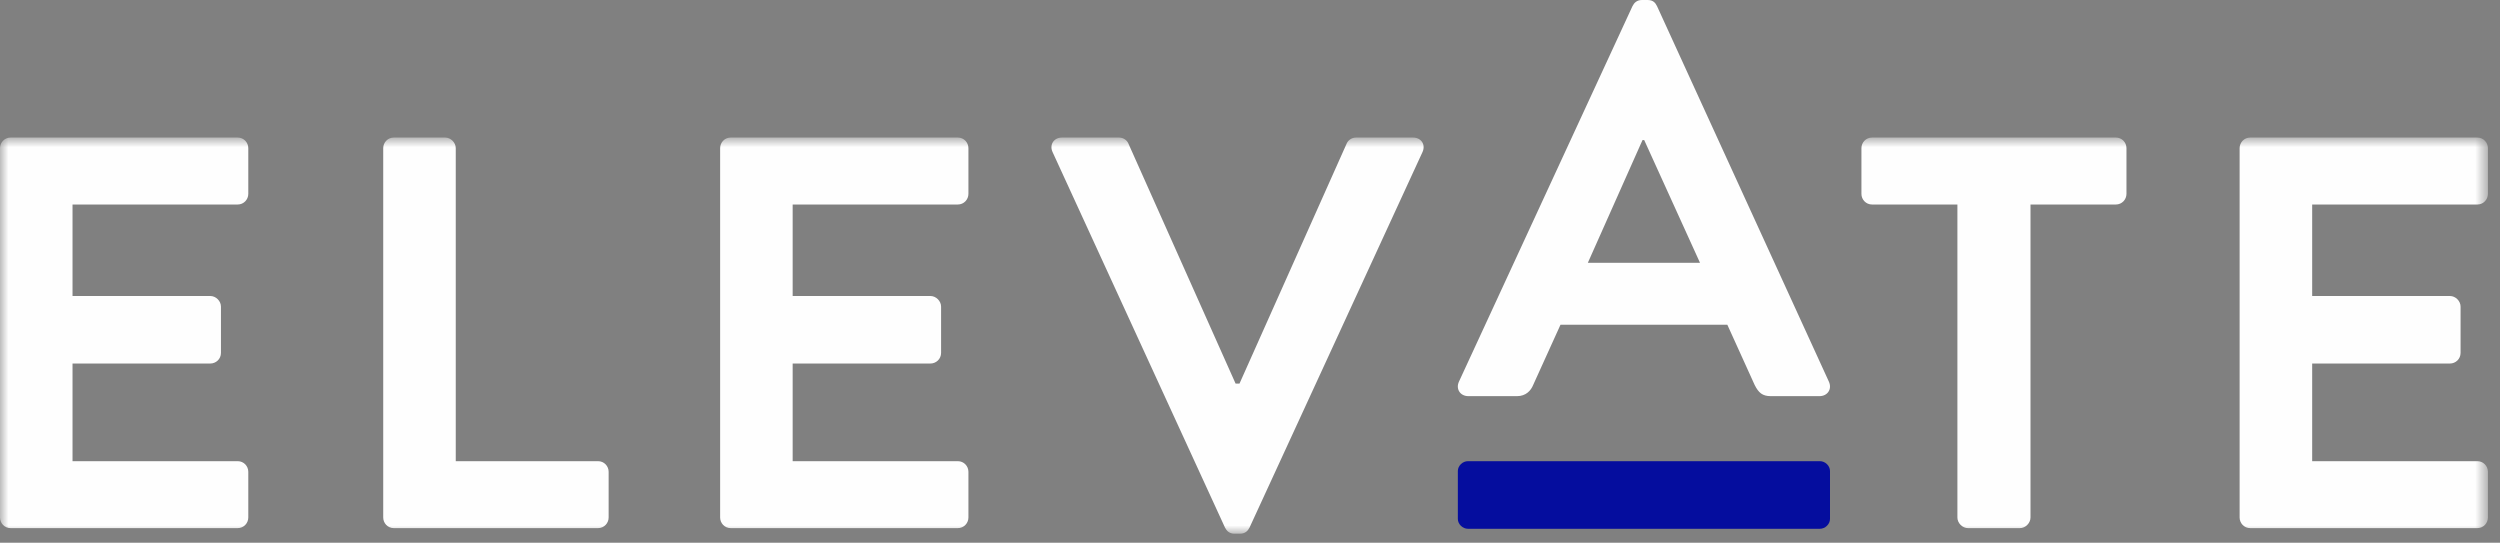 <?xml version="1.0" encoding="UTF-8"?>
<svg width="152px" height="33px" viewBox="0 0 152 33" version="1.1" xmlns="http://www.w3.org/2000/svg" xmlns:xlink="http://www.w3.org/1999/xlink">
    <rect x="0" y="0" width="152" height="33" fill="#808080" stroke="none"/>
    <!-- Generator: Sketch 48.2 (47327) - http://www.bohemiancoding.com/sketch -->
    <title>Page 1</title>
    <desc>Created with Sketch.</desc>
    <defs>
        <polygon id="path-1" points="151.266 12.957 151.266 25 0 25 0 12.957 0 0.914 151.266 0.914"></polygon>
    </defs>
    <g id="Desktop-" stroke="none" stroke-width="1" fill="none" fill-rule="evenodd" transform="translate(-80, -45)">
        <g id="Page-1" transform="translate(80, 45)">
            <g id="Group-3" transform="translate(0, 7.449)">
                <mask id="mask-2" fill="white">
                    <use xlink:href="#path-1"></use>
                </mask>
                <g id="Clip-2"></g>
                <path d="M0,24.016 C0,24.355 0.271,24.661 0.645,24.661 L14.452,24.661 C14.825,24.661 15.096,24.355 15.096,24.016 L15.096,21.234 C15.096,20.895 14.825,20.59 14.452,20.59 L4.41,20.59 L4.41,14.653 L12.789,14.653 C13.129,14.653 13.434,14.382 13.434,14.008 L13.434,11.193 C13.434,10.853 13.129,10.548 12.789,10.548 L4.41,10.548 L4.41,4.985 L14.452,4.985 C14.825,4.985 15.096,4.679 15.096,4.34 L15.096,1.558 C15.096,1.219 14.825,0.914 14.452,0.914 L0.645,0.914 C0.271,0.914 0,1.219 0,1.558 L0,24.016 Z M23.3,24.016 C23.3,24.355 23.571,24.661 23.944,24.661 L36.361,24.661 C36.734,24.661 37.005,24.355 37.005,24.016 L37.005,21.234 C37.005,20.895 36.734,20.59 36.361,20.59 L27.71,20.59 L27.71,1.558 C27.71,1.219 27.405,0.914 27.065,0.914 L23.944,0.914 C23.571,0.914 23.3,1.219 23.3,1.558 L23.3,24.016 Z M43.784,24.016 C43.784,24.355 44.055,24.661 44.428,24.661 L58.235,24.661 C58.609,24.661 58.88,24.355 58.88,24.016 L58.88,21.234 C58.88,20.895 58.609,20.59 58.235,20.59 L48.194,20.59 L48.194,14.653 L56.573,14.653 C56.912,14.653 57.218,14.382 57.218,14.008 L57.218,11.193 C57.218,10.853 56.912,10.548 56.573,10.548 L48.194,10.548 L48.194,4.985 L58.235,4.985 C58.609,4.985 58.88,4.679 58.88,4.34 L58.88,1.558 C58.88,1.219 58.609,0.914 58.235,0.914 L44.428,0.914 C44.055,0.914 43.784,1.219 43.784,1.558 L43.784,24.016 Z M74.479,24.627 C74.581,24.83 74.75,25 75.056,25 L75.395,25 C75.7,25 75.87,24.83 75.972,24.627 L86.488,1.796 C86.692,1.355 86.42,0.914 85.911,0.914 L82.451,0.914 C82.146,0.914 81.942,1.117 81.874,1.287 L75.361,15.874 L75.124,15.874 L68.61,1.287 C68.542,1.117 68.339,0.914 68.033,0.914 L64.573,0.914 C64.064,0.914 63.793,1.355 63.996,1.796 L74.479,24.627 Z M119.01,24.016 C119.01,24.355 119.315,24.661 119.655,24.661 L122.81,24.661 C123.149,24.661 123.454,24.355 123.454,24.016 L123.454,4.985 L128.644,4.985 C129.018,4.985 129.289,4.679 129.289,4.34 L129.289,1.558 C129.289,1.219 129.018,0.914 128.644,0.914 L113.82,0.914 C113.446,0.914 113.175,1.219 113.175,1.558 L113.175,4.34 C113.175,4.679 113.446,4.985 113.82,4.985 L119.01,4.985 L119.01,24.016 Z M136.169,24.016 C136.169,24.355 136.441,24.661 136.814,24.661 L150.621,24.661 C150.994,24.661 151.266,24.355 151.266,24.016 L151.266,21.234 C151.266,20.895 150.994,20.59 150.621,20.59 L140.58,20.59 L140.58,14.653 L148.959,14.653 C149.298,14.653 149.603,14.382 149.603,14.008 L149.603,11.193 C149.603,10.853 149.298,10.548 148.959,10.548 L140.58,10.548 L140.58,4.985 L150.621,4.985 C150.994,4.985 151.266,4.679 151.266,4.34 L151.266,1.558 C151.266,1.219 150.994,0.914 150.621,0.914 L136.814,0.914 C136.441,0.914 136.169,1.219 136.169,1.558 L136.169,24.016 Z" id="Fill-1" fill="#FEFEFE" mask="url(#mask-2)"></path>
            </g>
            <path d="M89.251,28.039 C88.928,28.039 88.637,28.321 88.637,28.635 L88.637,31.554 C88.637,31.867 88.928,32.15 89.251,32.15 L110.65,32.15 C110.974,32.15 111.264,31.867 111.264,31.554 L111.264,28.635 C111.264,28.321 110.974,28.039 110.65,28.039 L89.251,28.039 Z" id="Fill-4" fill="#050D9E"></path>
            <path d="M89.281,24.086 L92.232,24.086 C92.775,24.086 93.08,23.747 93.216,23.408 L94.878,19.744 L105.022,19.744 L106.684,23.408 C106.922,23.882 107.159,24.086 107.668,24.086 L110.619,24.086 C111.128,24.086 111.4,23.645 111.196,23.204 L100.747,0.373 C100.646,0.169 100.51,0 100.171,0 L99.831,0 C99.526,0 99.356,0.169 99.255,0.373 L88.704,23.204 C88.501,23.645 88.772,24.086 89.281,24.086 Z M96.541,15.978 L99.865,8.515 L99.967,8.515 L103.36,15.978 L96.541,15.978 Z" id="Fill-6" fill="#FEFEFE"></path>
        </g>
    </g>
</svg>